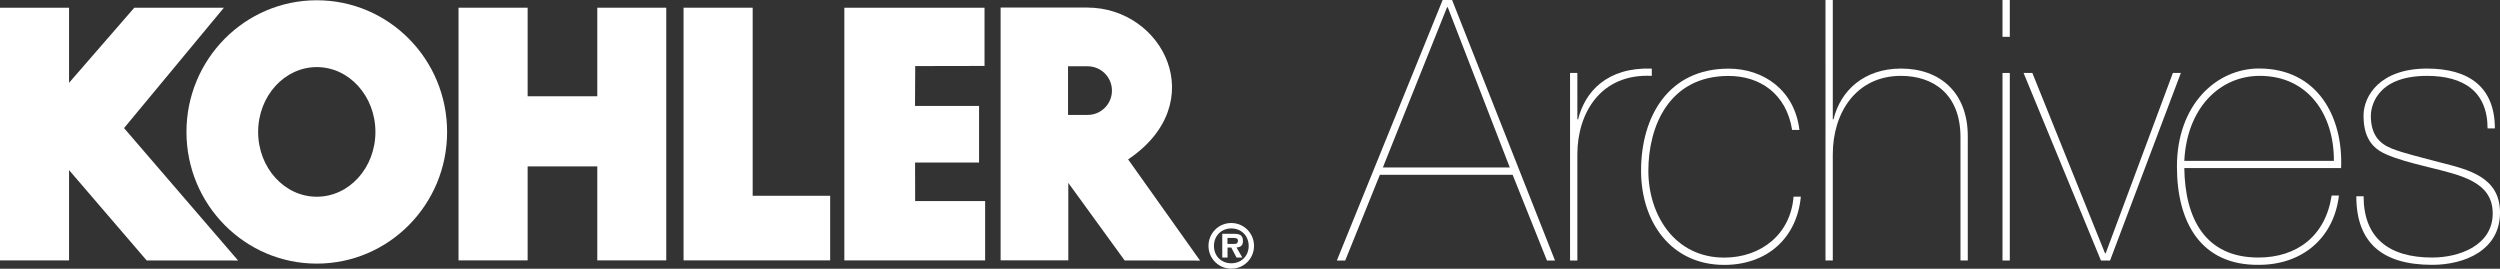 <svg xmlns="http://www.w3.org/2000/svg" id="Layer_1" viewBox="0 0 370.05 39.78"><rect x="0" y="0" width="370.05" height="39.78" fill="#333333" stroke="none"/><defs><style>.cls-1{fill:#fff;}</style></defs><polygon class="cls-1" points="101.18 38.54 101.18 1.14 111.41 1.14 111.41 28.98 122.88 28.98 122.88 38.54 101.18 38.54"></polygon><polygon class="cls-1" points="67.87 38.54 67.87 1.14 78.1 1.14 78.1 14.25 88.41 14.25 88.41 1.14 98.62 1.14 98.62 38.54 88.41 38.54 88.41 24.63 78.1 24.63 78.1 38.54 67.87 38.54"></polygon><polygon class="cls-1" points="33.14 1.14 18.36 18.96 35.24 38.56 21.71 38.55 10.25 25.21 10.22 25.21 10.22 38.54 0 38.54 0 1.14 10.22 1.14 10.22 12.34 10.14 12.35 19.88 1.14 33.14 1.14"></polygon><path class="cls-1" d="M27.6,19.53C27.6,8.77,36.23.04,46.89.04s19.29,8.72,19.29,19.49-8.64,19.49-19.29,19.49-19.29-8.73-19.29-19.49ZM47.24,19.88,46.89,29.12c4.8,0,8.68-4.29,8.68-9.59s-3.89-9.6-8.68-9.6-8.68,4.3-8.68,9.6,3.89,9.59,8.68,9.59ZM47.24,19.88"></path><polygon class="cls-1" points="135.23 1.14 145.73 1.14 145.73 9.76 135.47 9.78 135.44 15.68 144.92 15.68 144.92 24.06 135.45 24.06 135.46 29.76 145.82 29.76 145.82 38.54 135.32 38.54 124.98 38.54 124.98 1.14 135.23 1.14"></polygon><path class="cls-1" d="M166.99,23.6l10.64,14.97-11.16-.02-8.34-11.48v11.46h-10.02V1.12h12.82c11.28,0,18.43,14.15,6.06,22.47ZM160.99,17.01c1.99,0,3.6-1.61,3.6-3.6s-1.61-3.6-3.6-3.6h-2.9v7.2h2.9ZM160.99,13.41"></path><path class="cls-1" d="M178.88,36.4c0-1.88,1.49-3.39,3.37-3.39s3.37,1.51,3.37,3.39-1.5,3.37-3.37,3.37-3.37-1.51-3.37-3.37ZM184.83,36.4c0-1.52-1.12-2.59-2.57-2.59s-2.57,1.07-2.57,2.59,1.1,2.57,2.57,2.57,2.57-1.07,2.57-2.57ZM183.88,38.12h-.85l-.78-1.48h-.55v1.48h-.78v-3.51h1.7c.81,0,1.36.14,1.36,1.07,0,.65-.33.91-.95.95l.85,1.48ZM182.63,36.11c.39,0,.61-.09.61-.53,0-.36-.46-.36-.79-.36h-.76v.89h.94Z"></path><path class="cls-1" d="M204.25,25.87l-5.13,12.69h-1.24L213.54,0h1.4l15.23,38.56h-1.19l-5.08-12.69h-19.66ZM223.48,24.79l-9.18-23.71h-.11l-9.5,23.71h18.79Z"></path><path class="cls-1" d="M233.48,38.56h-1.08V10.8h1.08v6.86h.11c1.03-4.1,4.27-7.72,10.91-7.51v1.08c-7.61-.38-11.02,5.56-11.02,11.61v15.71Z"></path><path class="cls-1" d="M266.56,29.11c-.59,6.21-5.08,10.1-11.34,10.1-7.88,0-12.31-6.37-12.31-13.93,0-8.05,4.05-15.12,12.96-15.12,5.18,0,9.77,3.19,10.48,9.07h-1.08c-.86-5.4-4.81-7.99-9.4-7.99-8.86,0-11.88,7.51-11.88,14.04s3.89,12.85,11.23,12.85c5.45,0,9.83-3.46,10.26-9.02h1.08Z"></path><path class="cls-1" d="M270.21,0h1.08v17.66h.11c1.03-4.27,4.54-7.51,9.99-7.51,5.78,0,9.88,3.56,9.88,9.99v18.41h-1.08v-18.25c0-6.43-4.1-9.07-8.8-9.07-6.64,0-10.1,5.45-10.1,11.61v15.71h-1.08V0Z"></path><path class="cls-1" d="M297.49,5.45h-1.08V0h1.08v5.45ZM297.49,38.56h-1.08V10.8h1.08v27.76Z"></path><path class="cls-1" d="M321.62,10.8h1.19l-10.48,27.76h-1.35l-11.45-27.76h1.3l10.75,26.68h.11l9.94-26.68Z"></path><path class="cls-1" d="M323.32,24.89c.11,7.45,3.08,13.23,10.96,13.23,5.72,0,9.94-3.19,10.85-9.18h1.08c-.76,6.37-5.51,10.26-11.83,10.26-8.59.11-12.15-6.26-12.15-14.53,0-9.23,5.89-14.53,12.15-14.53,8.64,0,12.47,7.13,12.15,14.74h-23.22ZM345.46,23.81c.05-6.8-3.78-12.58-10.96-12.58-5.99,0-10.8,4.81-11.18,12.58h22.14Z"></path><path class="cls-1" d="M368.21,19.01c0-5.56-3.67-7.78-8.96-7.78-7.78,0-8.32,4.91-8.32,5.89,0,2.75,1.19,4.1,3.08,4.86,1.94.76,4.16,1.24,7.13,2.05,4.27,1.08,8.91,2.16,8.91,7.45,0,5.56-5.24,7.72-10.04,7.72-7.29,0-11.23-3.19-11.23-10.15h1.08c0,6.16,3.73,9.07,10.15,9.07,4,0,8.96-1.78,8.96-6.53s-4.81-5.67-9.56-6.86c-2.65-.65-4.64-1.19-6.21-1.89-2.27-.97-3.35-2.75-3.35-5.72s2.48-6.97,9.4-6.97c6.16,0,10.04,2.7,10.04,8.86h-1.08Z"></path></svg>
